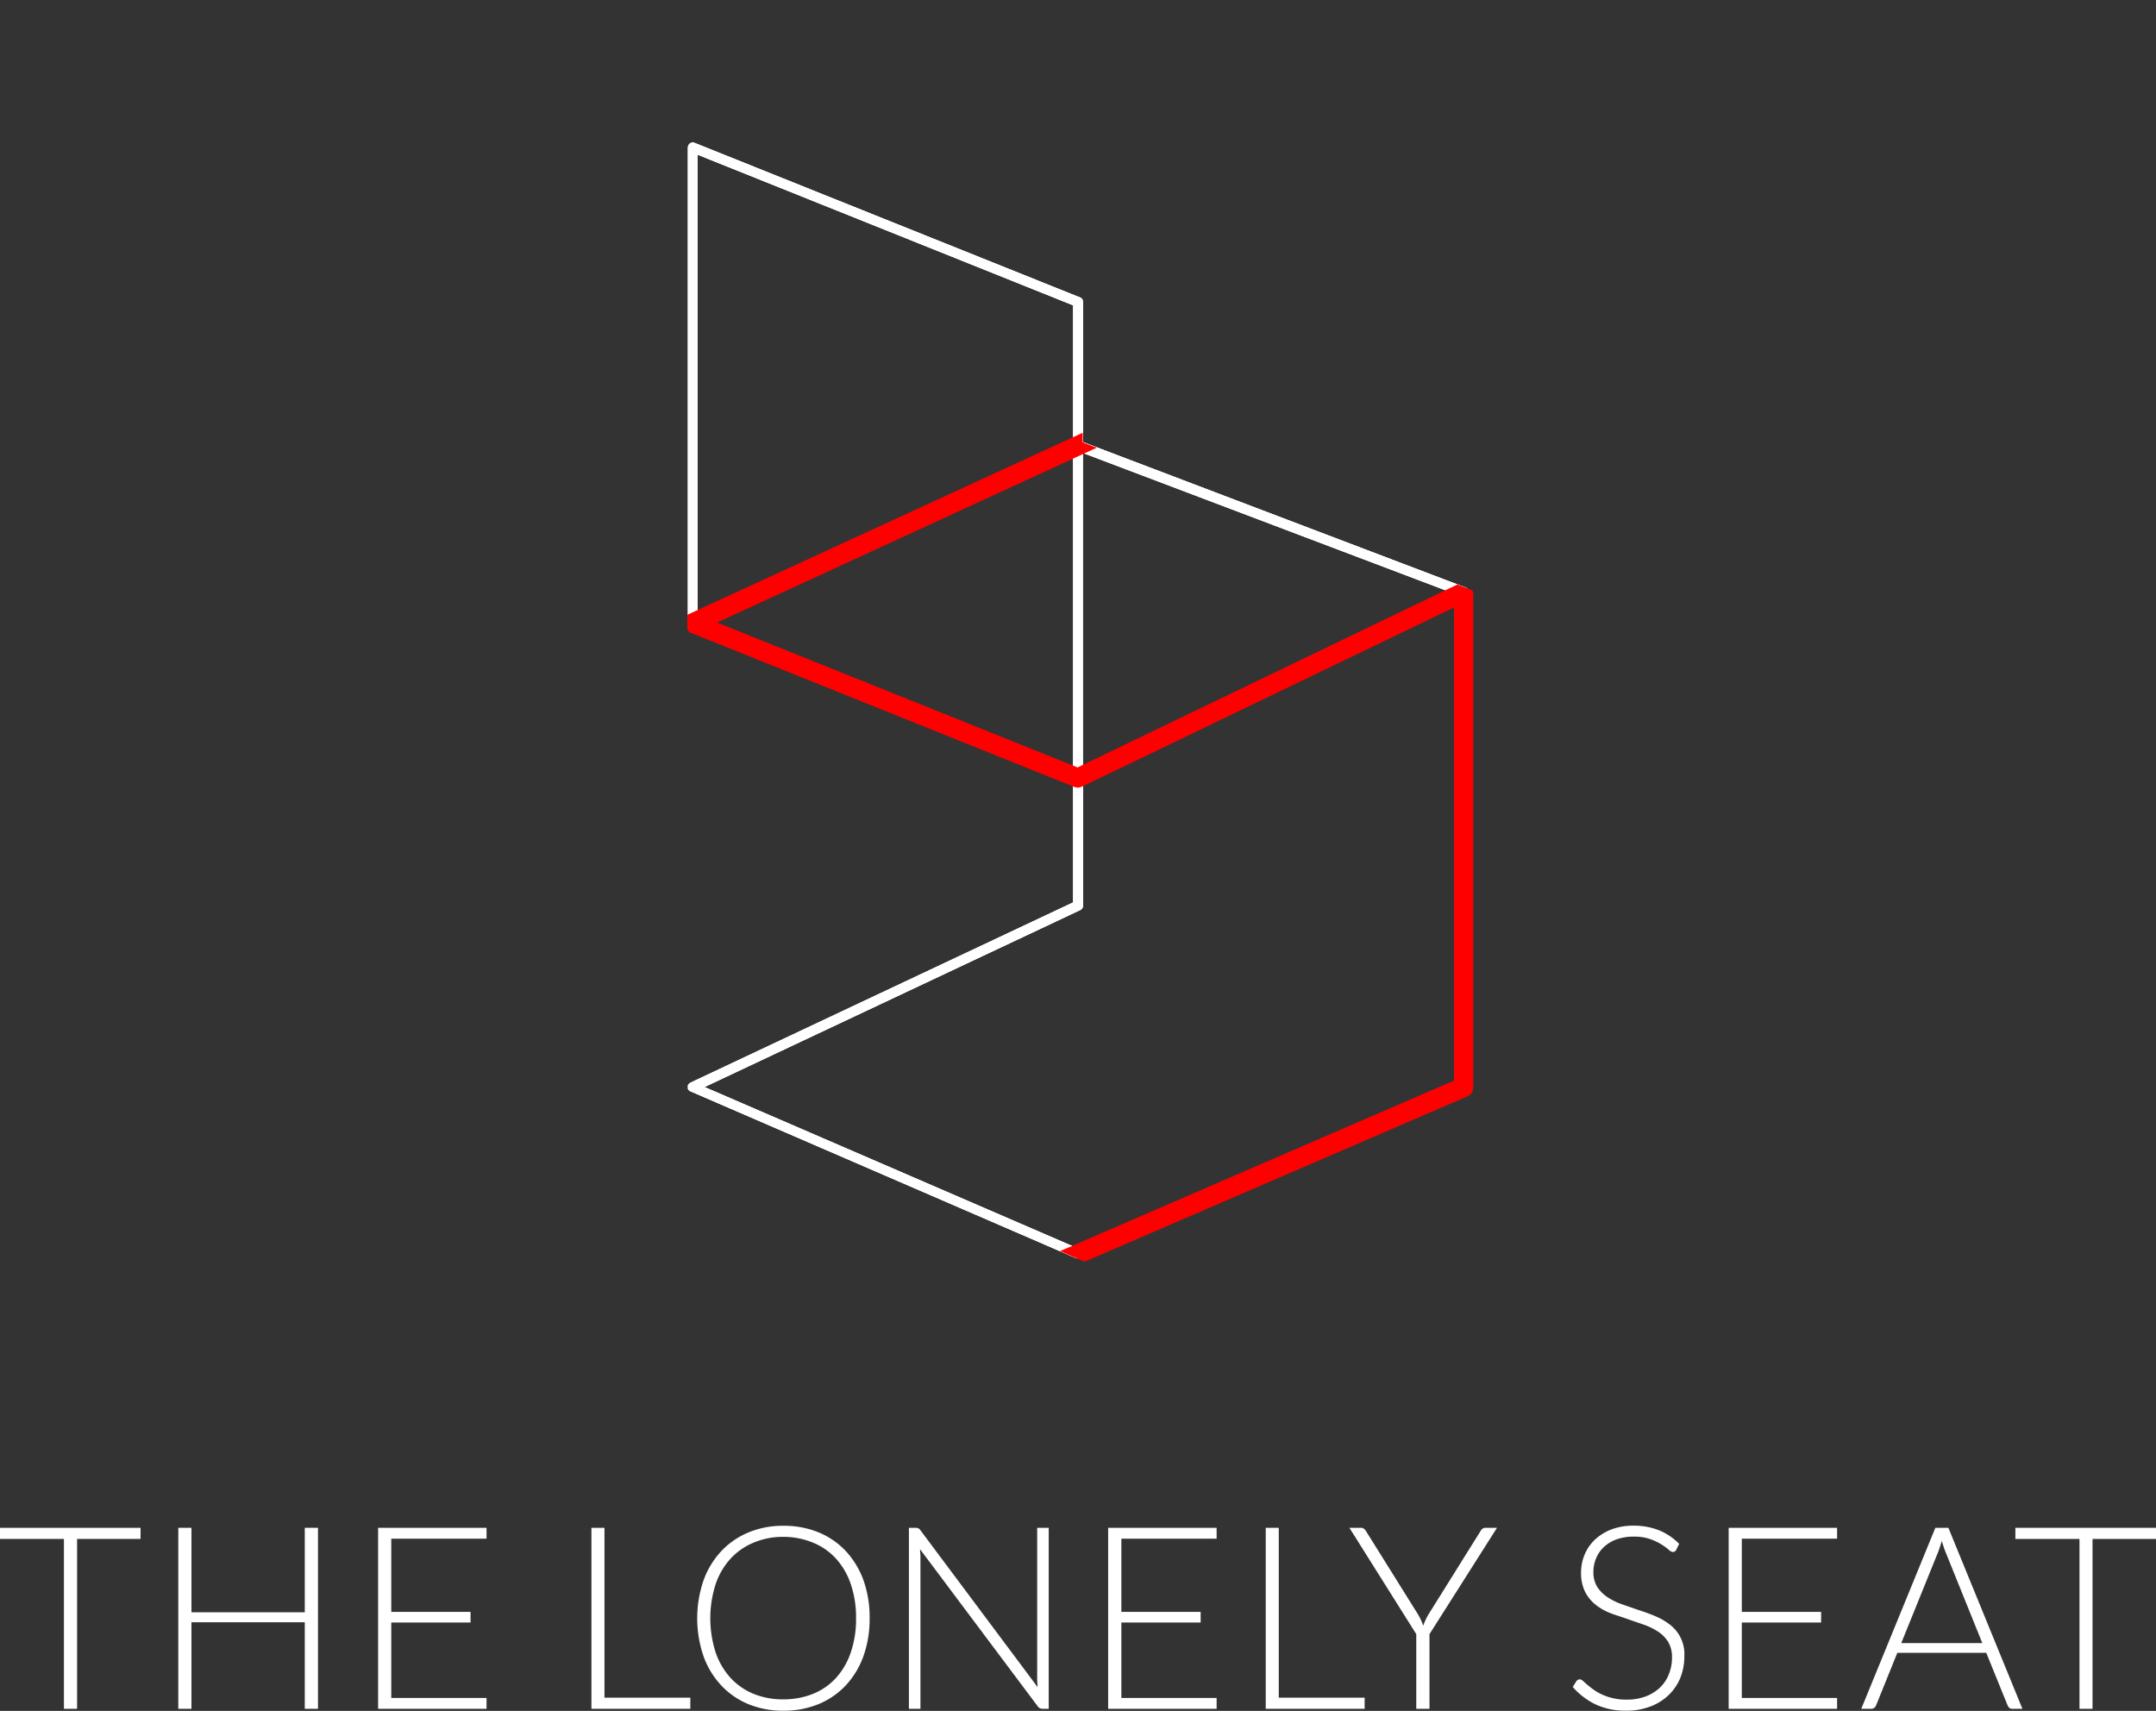 <?xml version="1.0" encoding="UTF-8"?> <svg xmlns="http://www.w3.org/2000/svg" viewBox="0 0 373.65 296.51"><rect x="0" y="0" width="373.65" height="296.51" fill="#333333" stroke="none"/><defs><style>.cls-1{fill:#fff;}.cls-2{fill:red;}</style></defs><g id="Layer_1" data-name="Layer 1"><path class="cls-1" d="M254.49,102.56v0a.88.88,0,0,0-.06-.27l0-.06a1.27,1.27,0,0,0-.13-.19l-.06-.06a.69.69,0,0,0-.2-.13l0,0h0L187.67,76.62V52.34a.94.94,0,0,0-.06-.3l0-.08a.94.94,0,0,0-.12-.18l-.06-.06a.6.6,0,0,0-.21-.14l0,0h0l-66.83-26.8a.83.83,0,0,0-.79.08.85.85,0,0,0-.37.7V108s0,0,0,0,0,0,0,0a.86.86,0,0,0,.53.77L186,135.4v21l-66.34,31.25a.52.52,0,0,0-.11.08.45.45,0,0,0-.13.1.53.53,0,0,0-.11.15s-.05.06-.07.1v0a.58.58,0,0,0,0,.19.32.32,0,0,0,0,.14.68.68,0,0,0,0,.14.61.61,0,0,0,0,.18v0a.8.8,0,0,0,.15.21l0,0a.8.8,0,0,0,.21.15l0,0,66.83,28.92a.75.75,0,0,0,.33.07.8.8,0,0,0,.34-.07L254,189.17a.84.84,0,0,0,.51-.77V102.57Zm-3,.1-63.84,30.82v-55ZM186,52.91V76.66l-65.14,30V26.78Zm0,25.61v55.06L122.13,108Zm.84,137.87-64.77-28,65.13-30.68a.85.85,0,0,0,.49-.77V135.36l65.13-31.44v83.92Z"></path><path class="cls-1" d="M24.36,264.78v1.93h-11v29.44H11.08V266.71H0v-1.93Z"></path><path class="cls-1" d="M55.11,296.15H52.82v-15H33.18v15H30.9V264.78h2.28v14.64H52.82V264.78h2.29Z"></path><path class="cls-1" d="M84.32,264.78v1.89H67.81v12.68H81.55v1.84H67.81v13.08H84.32v1.88H65.53V264.78Z"></path><path class="cls-1" d="M104.76,294.22h14.88v1.93H102.5V264.78h2.26Z"></path><path class="cls-1" d="M150.71,280.46a19.1,19.1,0,0,1-1.08,6.59,14.73,14.73,0,0,1-3.06,5.05,13.54,13.54,0,0,1-4.72,3.24,15.82,15.82,0,0,1-6.1,1.14,15.64,15.64,0,0,1-6.05-1.14A13.45,13.45,0,0,1,125,292.1a14.6,14.6,0,0,1-3.07-5.05,20.26,20.26,0,0,1,0-13.17,14.69,14.69,0,0,1,3.07-5.05,13.6,13.6,0,0,1,4.72-3.25,15.46,15.46,0,0,1,6.05-1.15,15.82,15.82,0,0,1,6.1,1.14,13.56,13.56,0,0,1,4.72,3.25,14.87,14.87,0,0,1,3.06,5.06A19.12,19.12,0,0,1,150.71,280.46Zm-2.35,0a17.78,17.78,0,0,0-.91-5.9,12.47,12.47,0,0,0-2.56-4.43,10.93,10.93,0,0,0-4-2.78,13.3,13.3,0,0,0-5.17-1,13,13,0,0,0-5.11,1,11.27,11.27,0,0,0-4,2.78,12.52,12.52,0,0,0-2.59,4.43,19.38,19.38,0,0,0,0,11.8,12.52,12.52,0,0,0,2.59,4.43,11.24,11.24,0,0,0,4,2.77,13.4,13.4,0,0,0,5.11.95,13.67,13.67,0,0,0,5.17-.95,10.91,10.91,0,0,0,4-2.77,12.47,12.47,0,0,0,2.56-4.43A17.7,17.7,0,0,0,148.36,280.46Z"></path><path class="cls-1" d="M159.14,264.86a1.08,1.08,0,0,1,.38.35l20.3,27.17c0-.44-.07-.87-.07-1.28V264.78h2v31.37h-1.09a1,1,0,0,1-.82-.44l-20.39-27.22c0,.44.07.86.07,1.26v26.4h-2V264.78h1.11A1.28,1.28,0,0,1,159.14,264.86Z"></path><path class="cls-1" d="M210.85,264.78v1.89H194.34v12.68h13.74v1.84H194.34v13.08h16.51v1.88h-18.8V264.78Z"></path><path class="cls-1" d="M221.62,294.22H236.5v1.93H219.36V264.78h2.26Z"></path><path class="cls-1" d="M247.74,283.21v12.94h-2.29V283.21l-11.59-18.43h2a.76.76,0,0,1,.5.15,1.5,1.5,0,0,1,.37.41l9,14.41c.2.34.38.67.53,1s.28.64.4,1a9,9,0,0,1,.4-1,8.74,8.74,0,0,1,.53-1l9-14.41a1.21,1.21,0,0,1,.34-.4.82.82,0,0,1,.51-.16h2Z"></path><path class="cls-1" d="M290.5,268.6a.63.63,0,0,1-.58.37,1.23,1.23,0,0,1-.74-.41,10.37,10.37,0,0,0-1.24-.9,9.51,9.51,0,0,0-1.94-.92,8.32,8.32,0,0,0-2.88-.43,8.69,8.69,0,0,0-3,.49,6.41,6.41,0,0,0-2.18,1.33,5.64,5.64,0,0,0-1.33,1.95,6,6,0,0,0-.46,2.33,4.79,4.79,0,0,0,.68,2.64,6.17,6.17,0,0,0,1.79,1.77,11.36,11.36,0,0,0,2.52,1.23l2.89,1c1,.32,2,.68,2.9,1.07a10.78,10.78,0,0,1,2.52,1.48,6.4,6.4,0,0,1,2.46,5.41,10.18,10.18,0,0,1-.67,3.71,8.8,8.8,0,0,1-2,3,9.27,9.27,0,0,1-3.15,2,11.32,11.32,0,0,1-4.26.75,12,12,0,0,1-5.34-1.1,12.55,12.55,0,0,1-3.92-3l.62-1a.77.77,0,0,1,.62-.33.94.94,0,0,1,.51.26l.75.66c.3.25.65.54,1.07.84a8.82,8.82,0,0,0,1.44.84,9.71,9.71,0,0,0,1.89.65,9.84,9.84,0,0,0,2.42.27,9.38,9.38,0,0,0,3.33-.56,7.35,7.35,0,0,0,2.47-1.54,6.42,6.42,0,0,0,1.54-2.32,7.59,7.59,0,0,0,.54-2.87,5.08,5.08,0,0,0-.68-2.74,5.77,5.77,0,0,0-1.79-1.79,11.32,11.32,0,0,0-2.52-1.21c-.94-.33-1.9-.65-2.89-1s-2-.65-2.9-1a9.81,9.81,0,0,1-2.52-1.47,6.8,6.8,0,0,1-1.79-2.24,7.42,7.42,0,0,1-.67-3.36,8,8,0,0,1,.6-3,7.62,7.62,0,0,1,1.75-2.58,8.9,8.9,0,0,1,2.85-1.8,10.66,10.66,0,0,1,3.88-.67,11.7,11.7,0,0,1,4.38.78,10.4,10.4,0,0,1,3.54,2.37Z"></path><path class="cls-1" d="M318.38,264.78v1.89H301.87v12.68h13.74v1.84H301.87v13.08h16.51v1.88H299.59V264.78Z"></path><path class="cls-1" d="M350.5,296.15h-1.75a.78.78,0,0,1-.51-.16,1.29,1.29,0,0,1-.31-.44l-3.7-9.11H328.82l-3.68,9.11a.91.91,0,0,1-.31.42.79.79,0,0,1-.53.18h-1.73l12.84-31.37h2.26Zm-21-11.39h14.05l-6.4-15.85a8.39,8.39,0,0,1-.31-.86c-.11-.31-.21-.65-.31-1-.11.35-.21.69-.31,1s-.21.61-.31.88Z"></path><path class="cls-1" d="M373.65,264.78v1.93h-11v29.44h-2.26V266.71H349.28v-1.93Z"></path></g><g id="Layer_2" data-name="Layer 2"><path class="cls-1" d="M254.49,102.56v0a.88.88,0,0,0-.06-.27l0-.06a1.27,1.27,0,0,0-.13-.19l-.06-.06a.69.69,0,0,0-.2-.13l0,0h0L187.67,76.62V52.34a.94.94,0,0,0-.06-.3l0-.08a.94.94,0,0,0-.12-.18l-.06-.06a.6.6,0,0,0-.21-.14l0,0h0l-66.83-26.8a.83.83,0,0,0-.79.08.85.85,0,0,0-.37.7V108s0,0,0,0,0,0,0,0a.86.86,0,0,0,.53.77L186,135.4v21l-66.34,31.25a.52.52,0,0,0-.11.08.45.45,0,0,0-.13.1.53.53,0,0,0-.11.15s-.05.06-.07.1v0a.58.58,0,0,0,0,.19.32.32,0,0,0,0,.14.68.68,0,0,0,0,.14.61.61,0,0,0,0,.18v0a.8.8,0,0,0,.15.21l0,0a.8.8,0,0,0,.21.15l0,0,66.83,28.92a.75.75,0,0,0,.33.07.8.8,0,0,0,.34-.07L254,189.17a.84.84,0,0,0,.51-.77V102.57Zm-3,.1-63.84,30.82v-55ZM186,52.91V76.66l-65.14,30V26.78Zm0,25.61v55.06L122.13,108Zm.84,137.87-64.77-28,65.13-30.68a.85.85,0,0,0,.49-.77V135.36l65.13-31.44v83.92Z"></path><path class="cls-1" d="M254.49,102.56v0a.88.88,0,0,0-.06-.27l0-.06a1.27,1.27,0,0,0-.13-.19l-.06-.06a.69.69,0,0,0-.2-.13l0,0h0L187.67,76.62V52.34a.94.94,0,0,0-.06-.3l0-.08a.94.94,0,0,0-.12-.18l-.06-.06a.6.6,0,0,0-.21-.14l0,0h0l-66.83-26.8a.83.83,0,0,0-.79.08.85.85,0,0,0-.37.7V108s0,0,0,0,0,0,0,0a.86.86,0,0,0,.53.77L186,135.4v21l-66.34,31.25a.52.52,0,0,0-.11.08.45.45,0,0,0-.13.1.53.53,0,0,0-.11.15s-.05.06-.07.1v0a.58.58,0,0,0,0,.19.32.32,0,0,0,0,.14.68.68,0,0,0,0,.14.61.61,0,0,0,0,.18v0a.8.8,0,0,0,.15.21l0,0a.8.8,0,0,0,.21.15l0,0,66.83,28.92a.75.75,0,0,0,.33.07.8.8,0,0,0,.34-.07L254,189.17a.84.84,0,0,0,.51-.77V102.57Zm-3,.1-63.84,30.82v-55ZM186,52.91V76.66l-65.14,30V26.78Zm0,25.61v55.06L122.13,108Zm.84,137.87-64.77-28,65.13-30.68a.85.85,0,0,0,.49-.77V135.36l65.13-31.44v83.92Z"></path><path class="cls-1" d="M254.49,102.56v0a.88.88,0,0,0-.06-.27l0-.06a1.27,1.27,0,0,0-.13-.19l-.06-.06a.69.69,0,0,0-.2-.13l0,0h0L187.67,76.62V52.34a.94.94,0,0,0-.06-.3l0-.08a.94.94,0,0,0-.12-.18l-.06-.06a.6.6,0,0,0-.21-.14l0,0h0l-66.83-26.8a.83.83,0,0,0-.79.08.85.85,0,0,0-.37.7V108s0,0,0,0,0,0,0,0a.86.86,0,0,0,.53.77L186,135.4v21l-66.34,31.25a.52.52,0,0,0-.11.08.45.45,0,0,0-.13.1.53.53,0,0,0-.11.15s-.05.06-.07.1v0a.58.58,0,0,0,0,.19.32.32,0,0,0,0,.14.68.68,0,0,0,0,.14.61.61,0,0,0,0,.18v0a.8.8,0,0,0,.15.21l0,0a.8.8,0,0,0,.21.15l0,0,66.83,28.92a.75.75,0,0,0,.33.07.8.8,0,0,0,.34-.07L254,189.17a.84.84,0,0,0,.51-.77V102.57Zm-3,.1-63.84,30.82v-55ZM186,52.91V76.66l-65.14,30V26.78Zm0,25.61v55.06L122.13,108Zm.84,137.87-64.77-28,65.13-30.68a.85.85,0,0,0,.49-.77V135.36l65.13-31.44v83.92Z"></path><path class="cls-2" d="M255.34,102.88s0,0,0,0a1.07,1.07,0,0,0-.06-.27.43.43,0,0,0,0-.07.57.57,0,0,0-.12-.18l-.06-.07a1.37,1.37,0,0,0-.2-.13l-.05,0h0l-2.28-.86L186.76,133l-62.49-25.11,63.26-29.13,0,0,2.55-1.17-2.44-.93V75l-68.38,31.48a1.1,1.1,0,0,1-.14.09v2.3s0,0,0,0,0,0,0,0a.86.86,0,0,0,.53.77l.31.12h0l66.2,26.61a1.72,1.72,0,0,0,1.37-.05L252,105.27v82l-65.8,28.48-.11.07-2.4,1,3.92,1.7a.86.86,0,0,0,.68,0l.71-.31h0L254.32,190a1.69,1.69,0,0,0,1-1.55V102.88Z"></path></g></svg> 